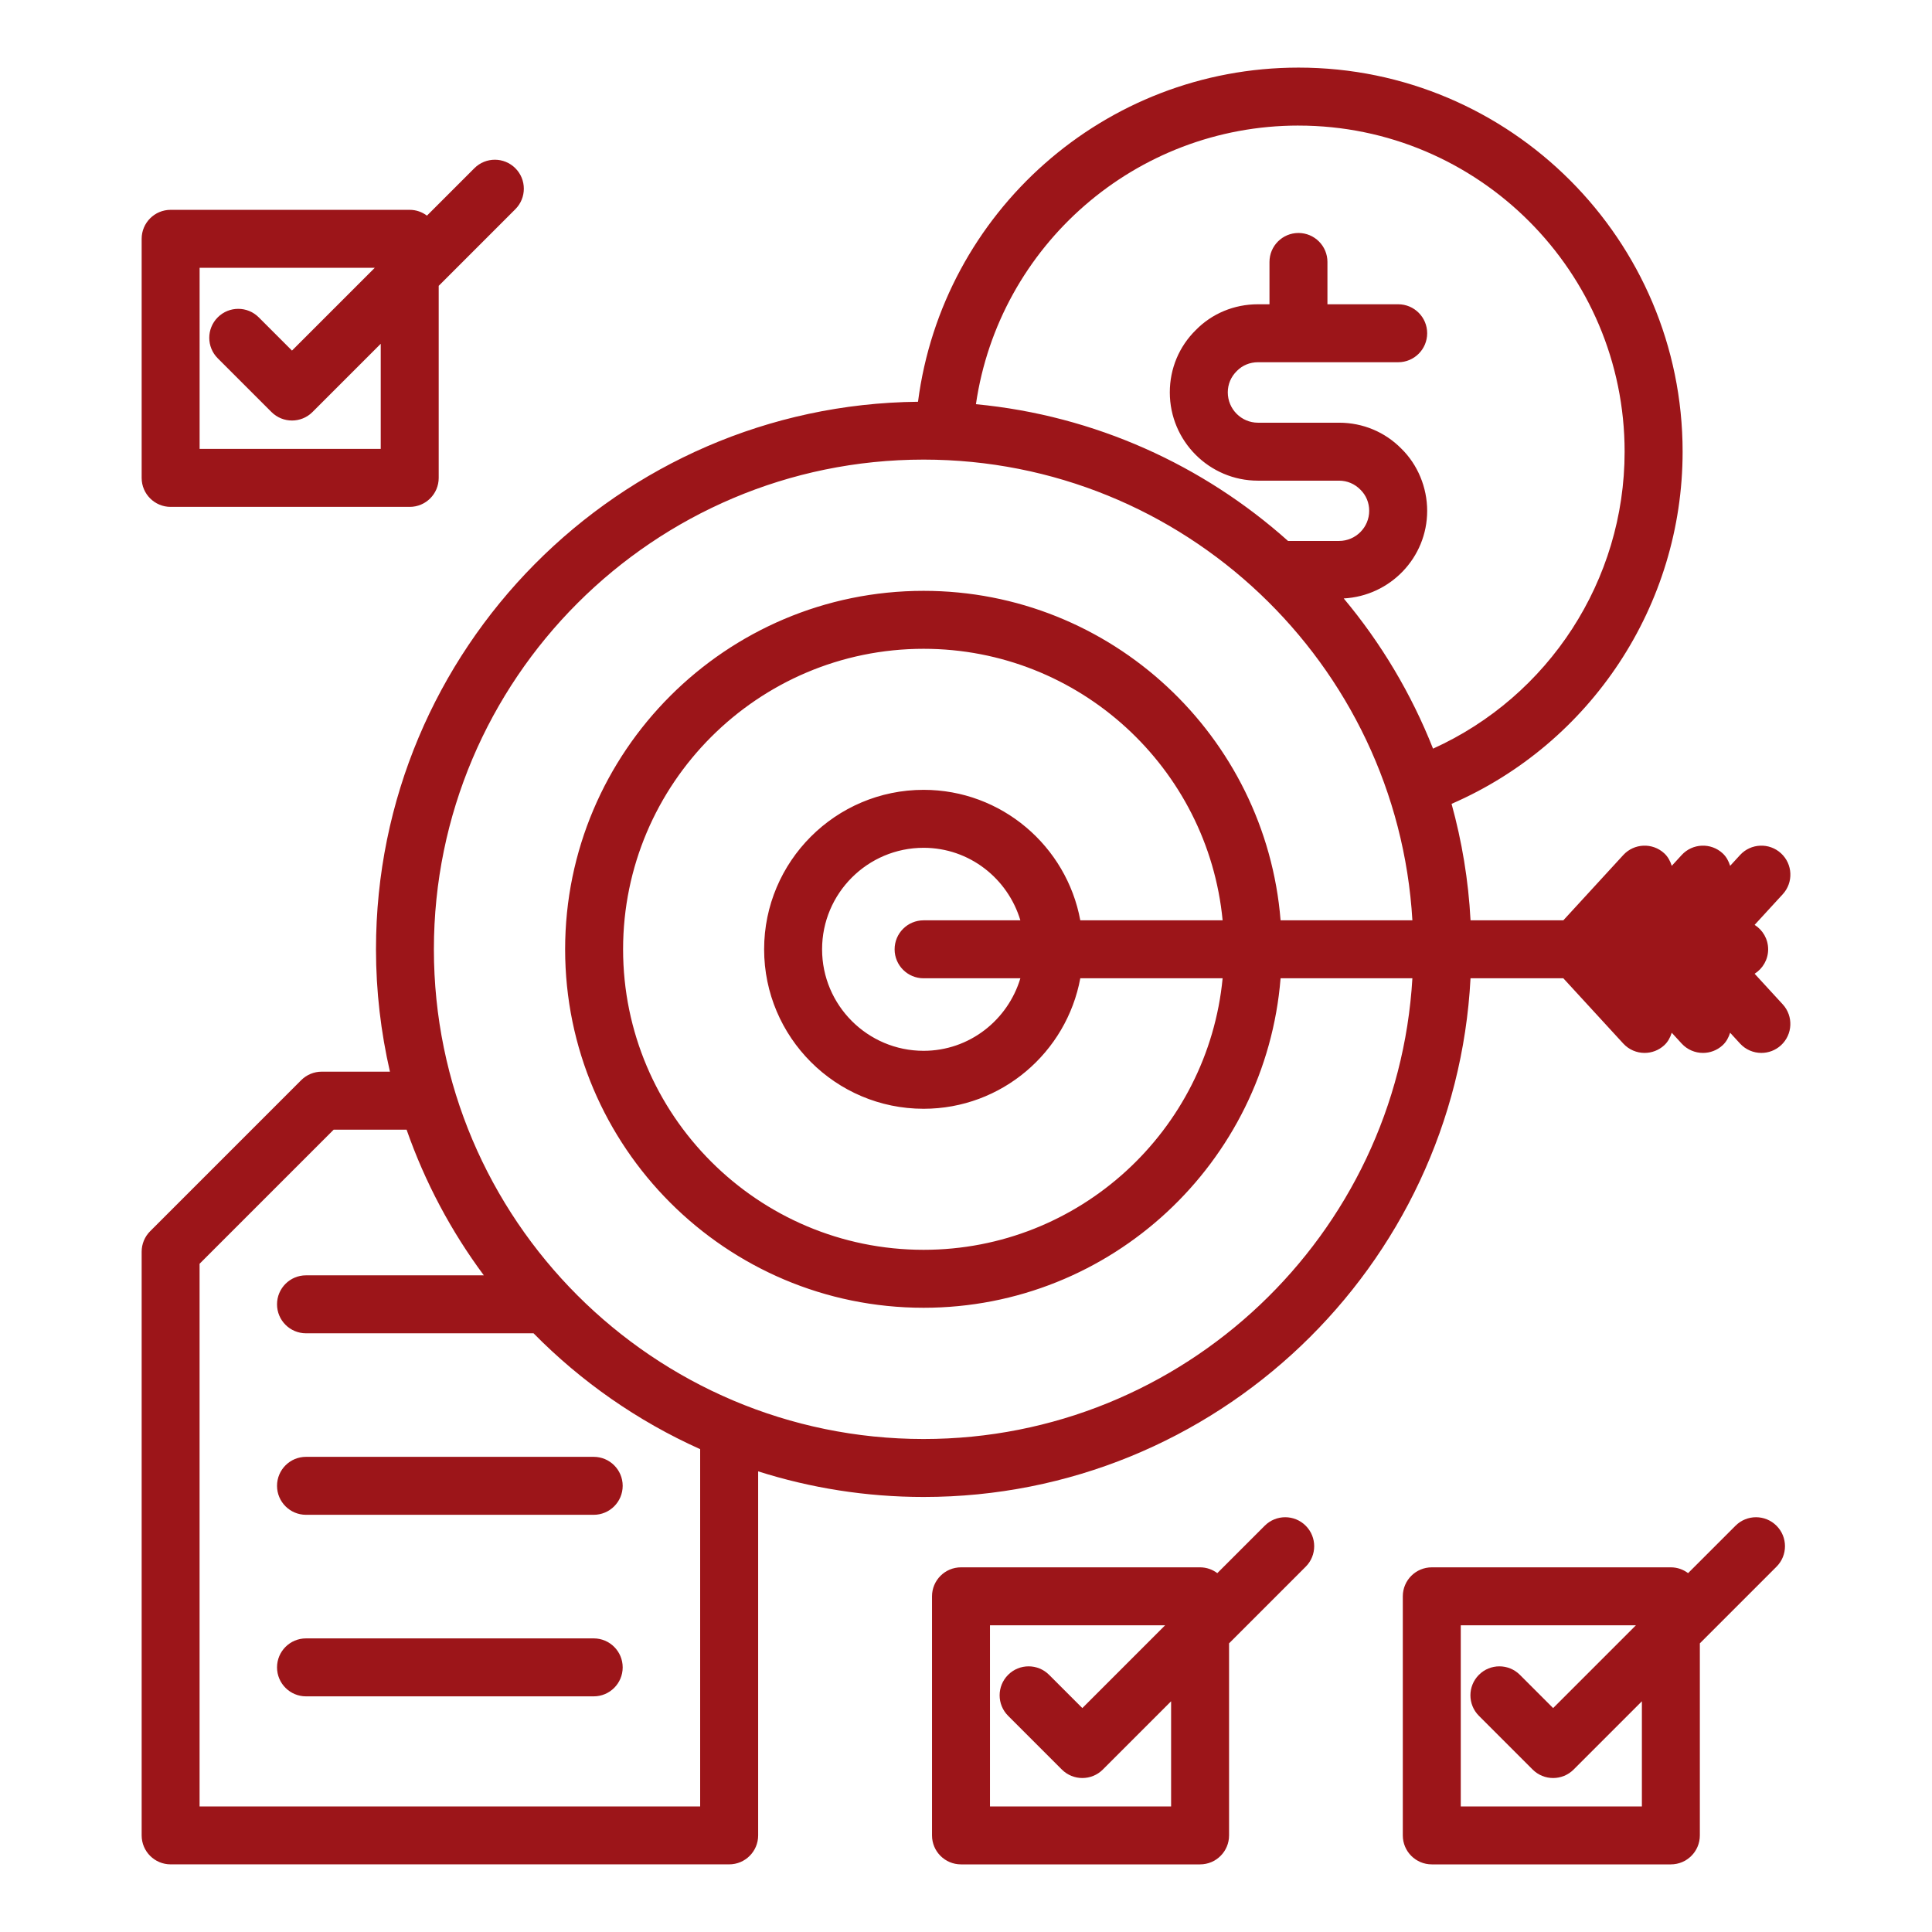 <?xml version="1.0" encoding="UTF-8"?> <svg xmlns="http://www.w3.org/2000/svg" xmlns:xlink="http://www.w3.org/1999/xlink" xmlns:svgjs="http://svgjs.dev/svgjs" id="Layer_1" viewBox="0 0 100 100" width="300" height="300" version="1.1"><g width="100%" height="100%" transform="matrix(1,0,0,1,0,0)"><g id="XMLID_2461_"><path id="XMLID_2479_" d="m14.339 76.906c0 .829.672 1.5 1.5 1.5h14.891c.828 0 1.5-.671 1.5-1.5s-.672-1.5-1.5-1.5h-14.891c-.828 0-1.5.671-1.5 1.5z" fill="#9c1519" fill-opacity="1" data-original-color="#000000ff" stroke="none" stroke-opacity="1"></path><path id="XMLID_2478_" d="m30.73 84.803h-14.891c-.828 0-1.5.671-1.5 1.5s.672 1.5 1.5 1.5h14.891c.828 0 1.5-.671 1.5-1.5s-.672-1.5-1.5-1.5z" fill="#9c1519" fill-opacity="1" data-original-color="#000000ff" stroke="none" stroke-opacity="1"></path><path id="XMLID_2471_" d="m90.819 50.401c.419-.266.7-.731.7-1.265 0-.534-.281-.999-.7-1.265l1.455-1.585c.561-.61.521-1.559-.09-2.12-.609-.56-1.56-.52-2.119.09l-.513.559c-.077-.239-.192-.467-.39-.649-.609-.56-1.56-.52-2.119.09l-.513.559c-.077-.239-.192-.467-.39-.649-.609-.56-1.56-.52-2.119.09l-3.102 3.379h-4.804c-.109-2.077-.448-4.092-.982-6.028 7.207-3.128 11.959-10.279 11.959-18.228-0-10.962-8.918-19.88-19.88-19.88-10.047 0-18.425 7.492-19.696 17.296-15.496.158-28.055 12.807-28.055 28.34 0 2.178.255 4.296.722 6.334h-3.531c-.397 0-.779.158-1.061.439l-7.82 7.82c-.281.281-.439.663-.439 1.061v30.21c0 .829.672 1.5 1.5 1.5h28.91c.828 0 1.5-.671 1.5-1.5v-18.842c2.704.859 5.581 1.326 8.565 1.326 15.128 0 27.525-11.911 28.307-26.847h4.804l3.102 3.378c.296.322.699.485 1.104.485.363 0 .727-.131 1.015-.395.198-.182.313-.41.39-.649l.513.559c.296.322.699.485 1.104.485.363 0 .727-.131 1.015-.395.198-.182.313-.41.39-.649l.513.559c.296.322.699.485 1.104.485.363 0 .727-.131 1.015-.395.61-.561.65-1.509.09-2.12zm-23.609-43.901c9.308 0 16.88 7.572 16.88 16.88 0 6.661-3.93 12.662-9.916 15.37-1.124-2.844-2.691-5.466-4.623-7.775 2.4-.128 4.319-2.104 4.319-4.536 0-1.211-.492-2.389-1.33-3.211-.854-.87-2.002-1.349-3.23-1.349h-4.199c-.86 0-1.561-.704-1.561-1.57 0-.417.16-.804.471-1.109.285-.291.673-.451 1.09-.451h2.078c.007 0.0.013.002.019.002s.013-.002.019-.002h5.143c.828 0 1.5-.671 1.5-1.5s-.672-1.5-1.5-1.5h-3.662v-2.19c0-.829-.672-1.5-1.5-1.5s-1.5.671-1.5 1.5v2.19h-.598c-1.229 0-2.377.479-3.211 1.33-.87.854-1.35 2.001-1.35 3.23 0 2.52 2.046 4.57 4.561 4.57h4.199c.417 0 .805.16 1.109.47.291.286.451.673.451 1.09 0 .86-.7 1.56-1.561 1.56h-2.64c-4.382-3.915-9.982-6.49-16.154-7.078 1.192-8.196 8.253-14.422 16.695-14.422zm-30.97 87h-25.91v-28.088l6.941-6.941h3.774c.953 2.725 2.307 5.264 3.998 7.54h-9.204c-.828 0-1.5.671-1.5 1.5s.672 1.5 1.5 1.5h11.777c2.461 2.5 5.382 4.542 8.624 5.997v18.493zm11.565-19.017c-13.977 0-25.347-11.371-25.347-25.347s11.37-25.347 25.347-25.347c13.473 0 24.52 10.567 25.3 23.847h-6.822c-.768-9.53-8.754-17.054-18.478-17.054-10.23 0-18.554 8.323-18.554 18.554 0 10.23 8.323 18.554 18.554 18.554 9.724 0 17.71-7.524 18.478-17.054h6.822c-.779 13.281-11.827 23.847-25.3 23.847zm8.111-26.847c-.708-3.837-4.073-6.754-8.111-6.754-4.551 0-8.254 3.703-8.254 8.254 0 4.551 3.703 8.254 8.254 8.254 4.038 0 7.402-2.917 8.111-6.754h7.367c-.758 7.875-7.408 14.054-15.478 14.054-8.576 0-15.554-6.978-15.554-15.554 0-8.577 6.978-15.554 15.554-15.554 8.07 0 14.72 6.179 15.478 14.054zm-8.111 3h5.009c-.65 2.163-2.637 3.754-5.009 3.754-2.897 0-5.254-2.357-5.254-5.254 0-2.897 2.356-5.254 5.254-5.254 2.373 0 4.359 1.591 5.009 3.754h-5.009c-.828 0-1.5.671-1.5 1.5s.672 1.5 1.5 1.5z" fill="#9c1519" fill-opacity="1" data-original-color="#000000ff" stroke="none" stroke-opacity="1"></path><path id="XMLID_2468_" d="m65.462 78.971-2.454 2.454c-.25-.186-.556-.3-.892-.3h-12.375c-.828 0-1.5.671-1.5 1.5v12.375c0 .829.672 1.5 1.5 1.5h12.375c.828 0 1.5-.671 1.5-1.5v-9.941l3.967-3.967c.586-.585.586-1.536 0-2.121-.586-.586-1.535-.586-2.121 0zm-4.846 14.529h-9.375v-9.375h9.066l-4.285 4.285-1.721-1.721c-.586-.586-1.535-.586-2.121 0-.586.585-.586 1.536 0 2.121l2.781 2.781c.293.293.677.439 1.061.439s.768-.146 1.061-.439l3.533-3.533z" fill="#9c1519" fill-opacity="1" data-original-color="#000000ff" stroke="none" stroke-opacity="1"></path><path id="XMLID_2465_" d="m8.832 26.236h12.375c.828 0 1.5-.671 1.5-1.5v-9.941l3.967-3.967c.586-.585.586-1.536 0-2.121-.586-.586-1.535-.586-2.121 0l-2.454 2.454c-.25-.186-.556-.3-.892-.3h-12.375c-.828 0-1.5.671-1.5 1.5v12.375c0 .829.672 1.5 1.5 1.5zm1.5-12.375h9.066l-4.285 4.285-1.721-1.721c-.586-.586-1.535-.586-2.121 0-.586.585-.586 1.536 0 2.121l2.781 2.781c.293.293.677.439 1.061.439s.768-.146 1.061-.439l3.533-3.533v5.441h-9.375z" fill="#9c1519" fill-opacity="1" data-original-color="#000000ff" stroke="none" stroke-opacity="1"></path><path id="XMLID_2462_" d="m89.83 78.971-2.454 2.454c-.25-.186-.556-.3-.892-.3h-12.375c-.828 0-1.5.671-1.5 1.5v12.375c0 .829.672 1.5 1.5 1.5h12.375c.828 0 1.5-.671 1.5-1.5v-9.941l3.967-3.967c.586-.585.586-1.536 0-2.121-.586-.586-1.535-.586-2.121 0zm-4.846 14.529h-9.375v-9.375h9.066l-4.285 4.285-1.721-1.721c-.586-.586-1.535-.586-2.121 0-.586.585-.586 1.536 0 2.121l2.781 2.781c.293.293.677.439 1.061.439s.768-.146 1.061-.439l3.533-3.533z" fill="#9c1519" fill-opacity="1" data-original-color="#000000ff" stroke="none" stroke-opacity="1"></path></g></g></svg> 